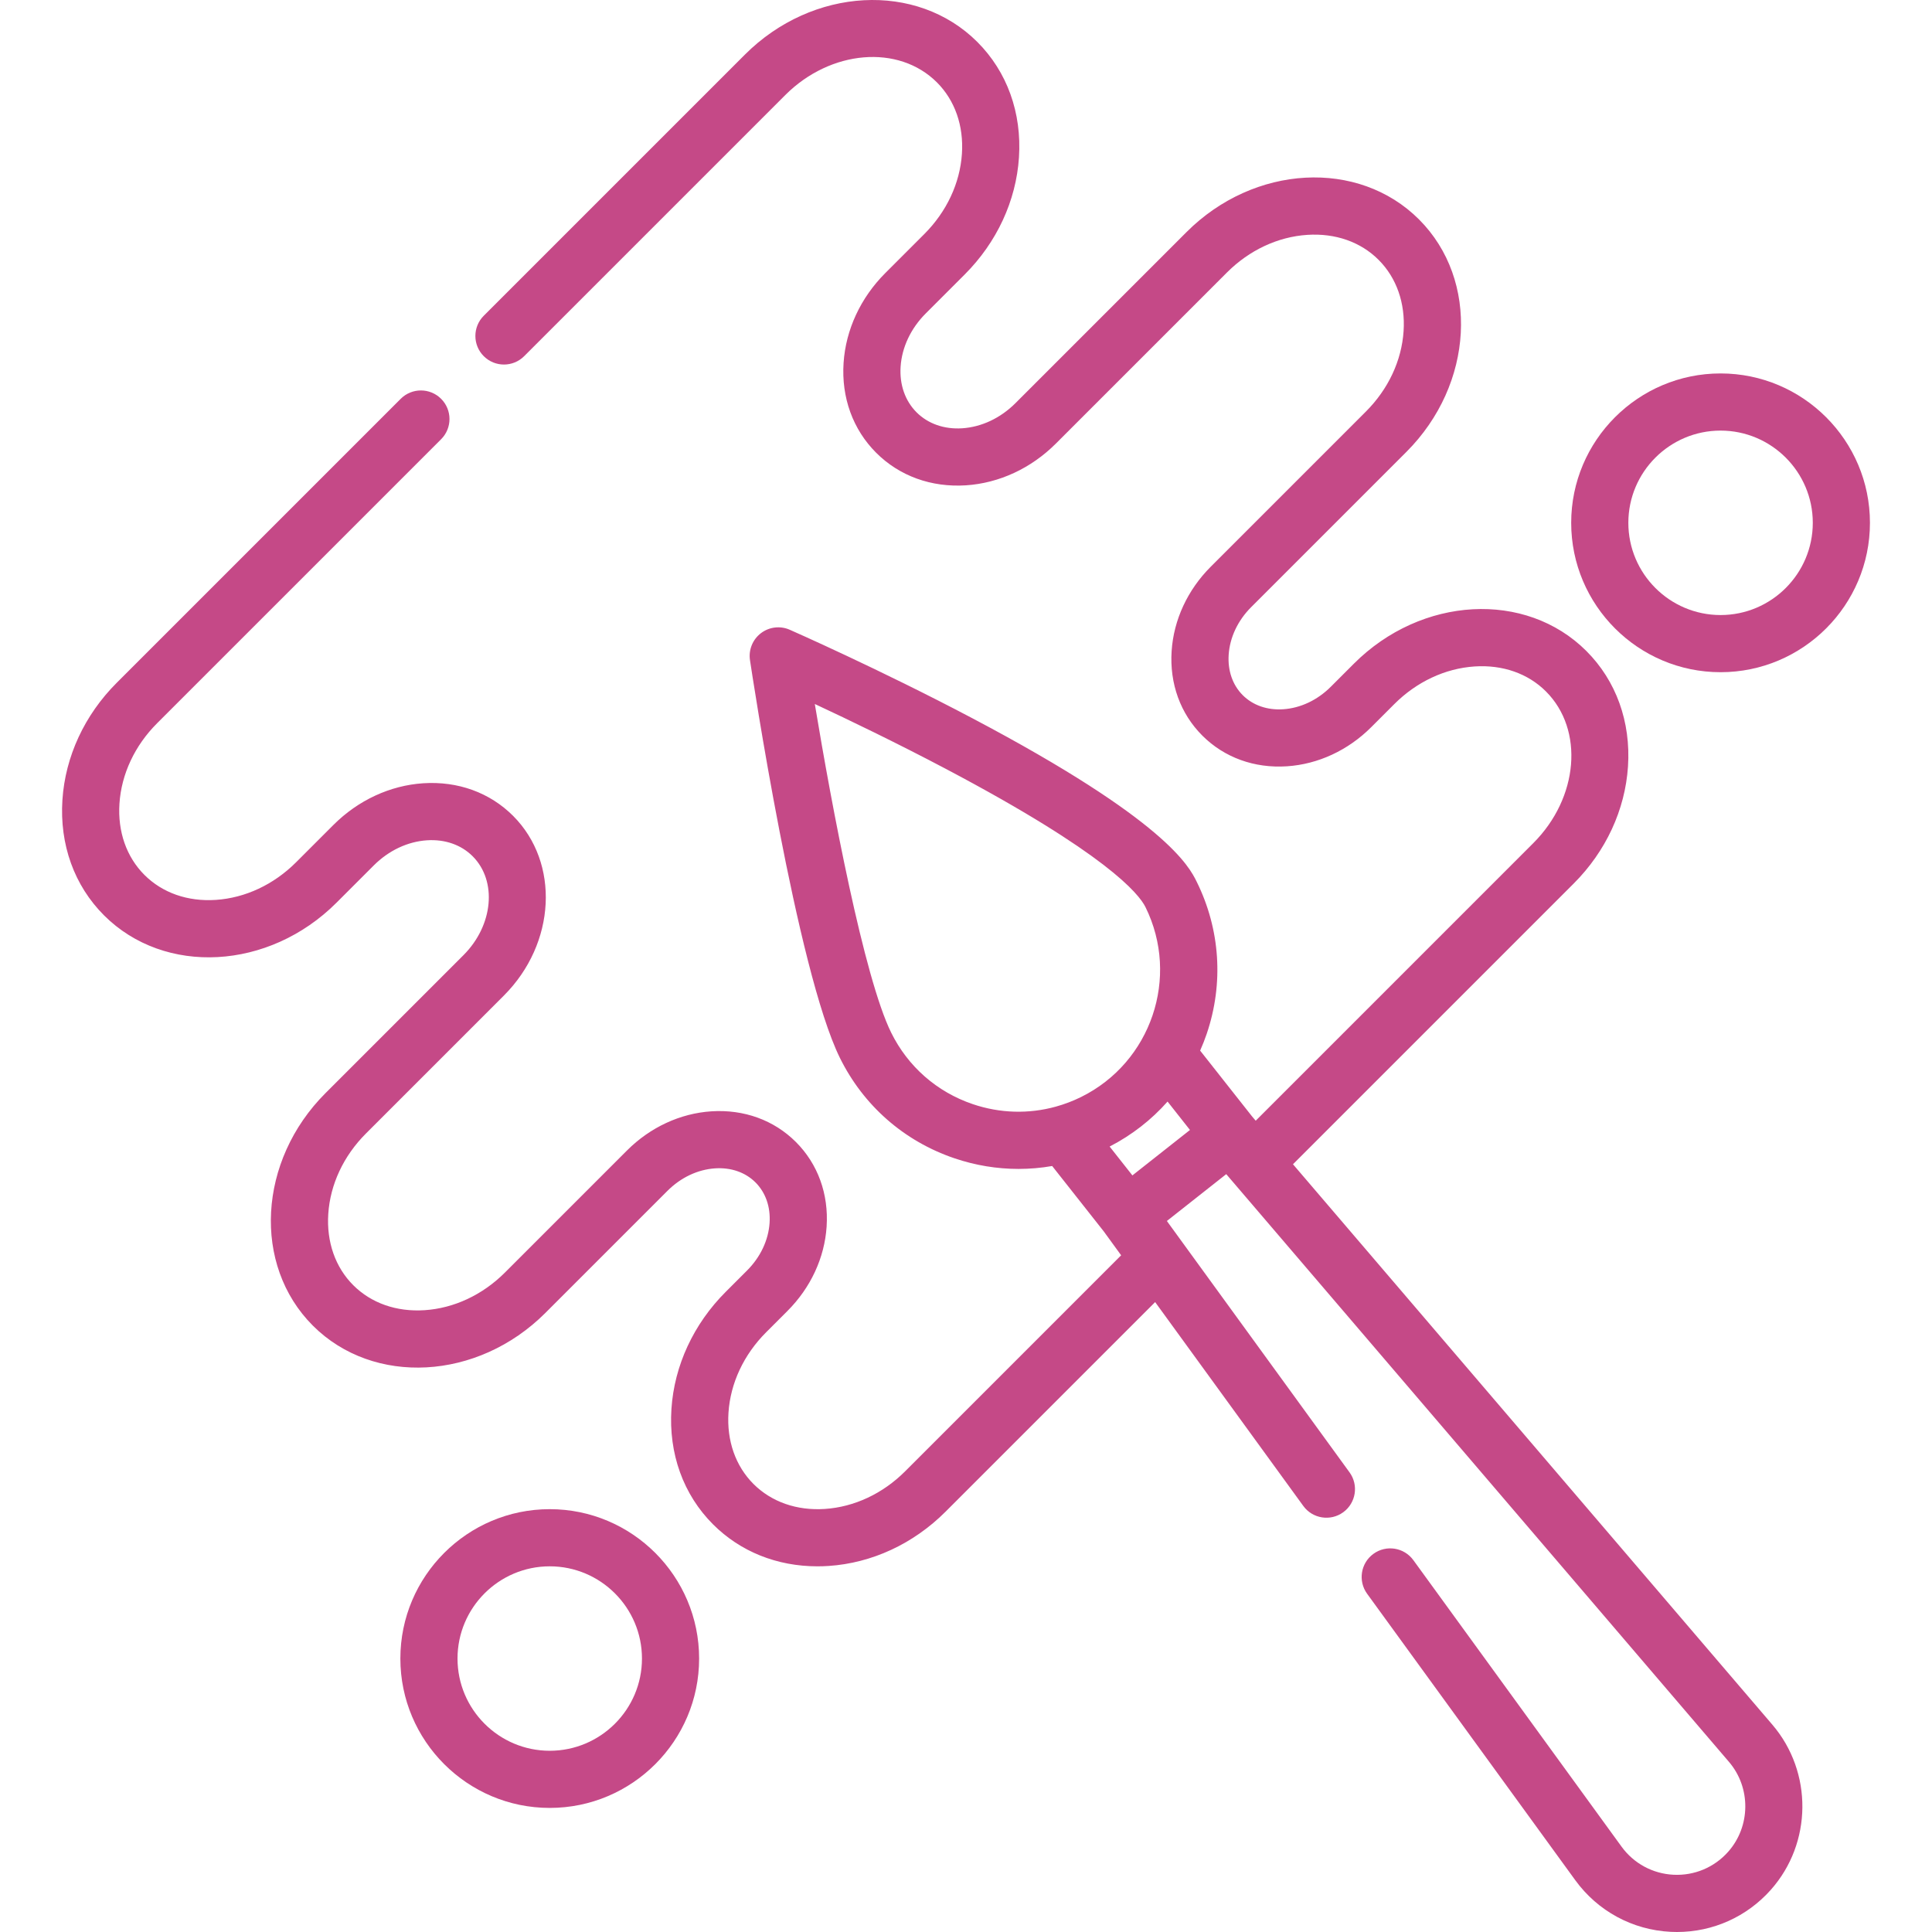 <?xml version="1.0" encoding="UTF-8"?> <svg xmlns="http://www.w3.org/2000/svg" xmlns:xlink="http://www.w3.org/1999/xlink" id="Capa_1" x="0px" y="0px" viewBox="0 0 511.997 511.997" style="enable-background:new 0 0 511.997 511.997;" xml:space="preserve" width="512px" height="512px" class=""><g><g> <g> <path d="M469.696,457.064L342.652,308.538l74.404-74.404c8.514-8.515,13.618-19.523,14.374-30.998 c0.78-11.849-3.135-22.721-11.024-30.61c-16.062-16.06-43.698-14.559-61.61,3.349l-6.113,6.113 c-3.548,3.549-8.036,5.67-12.634,5.973c-4.224,0.279-8.026-1.047-10.711-3.731c-2.683-2.683-4.009-6.488-3.73-10.71 c0.303-4.598,2.423-9.086,5.973-12.634l41.123-41.123c17.909-17.91,19.412-45.548,3.349-61.611 c-16.062-16.06-43.699-14.557-61.61,3.35l-45.34,45.34c-3.955,3.956-8.964,6.321-14.102,6.659 c-4.759,0.31-9.061-1.188-12.102-4.229c-3.04-3.04-4.543-7.338-4.229-12.101c0.338-5.14,2.703-10.147,6.658-14.103l10.33-10.33 c8.514-8.514,13.619-19.522,14.375-30.997c0.78-11.85-3.134-22.722-11.024-30.611c-16.063-16.061-43.7-14.56-61.609,3.349 l-69.201,69.201c-2.958,2.959-2.958,7.753,0,10.71c2.958,2.956,7.753,2.956,10.709,0l69.201-69.201 c12.003-12.004,30.032-13.507,40.189-3.35c4.759,4.76,7.111,11.474,6.621,18.908c-0.514,7.807-4.055,15.366-9.971,21.282 l-10.33,10.33c-6.553,6.553-10.482,15.012-11.062,23.818c-0.604,9.182,2.462,17.636,8.632,23.807 c6.171,6.171,14.622,9.225,23.807,8.632c8.805-0.58,17.264-4.509,23.818-11.062l45.34-45.34 c5.915-5.916,13.474-9.457,21.282-9.971c7.439-0.49,14.148,1.863,18.906,6.622c4.759,4.759,7.11,11.472,6.621,18.905 c-0.514,7.808-4.055,15.367-9.971,21.282l-41.123,41.123c-6.146,6.147-9.831,14.085-10.375,22.351 c-0.568,8.641,2.32,16.601,8.135,22.414c5.814,5.816,13.779,8.703,22.415,8.136c8.267-0.544,16.203-4.229,22.351-10.375 l6.113-6.113c5.915-5.916,13.474-9.457,21.282-9.971c7.432-0.487,14.148,1.863,18.905,6.622 c10.157,10.156,8.654,28.184-3.349,40.188l-73.569,73.569l-0.936-1.095l-13.793-17.481c0.644-1.456,1.234-2.944,1.751-4.47 c4.522-13.338,3.579-27.638-2.656-40.267c-1.975-4.001-7.985-16.175-59.451-43.337c-24.603-12.984-48.171-23.355-48.405-23.457 c-2.526-1.111-5.455-0.757-7.645,0.918c-2.19,1.675-3.298,4.41-2.889,7.137c0.502,3.347,12.405,82.263,23.835,105.418 c6.234,12.628,17.012,22.072,30.35,26.595c5.555,1.882,11.275,2.818,16.974,2.818c2.99,0,5.974-0.259,8.924-0.771l13.781,17.465 c0.029,0.042,0.054,0.086,0.084,0.128l4.41,6.068l-57.248,57.249c-5.916,5.916-13.474,9.457-21.282,9.971 c-7.431,0.49-14.147-1.863-18.906-6.622c-4.759-4.759-7.111-11.473-6.621-18.906c0.514-7.808,4.055-15.367,9.971-21.282 l5.661-5.662c6.146-6.146,9.832-14.084,10.375-22.35c0.568-8.641-2.319-16.601-8.135-22.415 c-5.814-5.813-13.771-8.696-22.415-8.135c-8.266,0.544-16.202,4.229-22.35,10.375l-32.354,32.354 c-5.916,5.916-13.475,9.457-21.283,9.971c-7.429,0.492-14.147-1.862-18.906-6.622c-4.759-4.758-7.111-11.472-6.621-18.906 c0.514-7.808,4.055-15.367,9.971-21.282l36.572-36.573c13.799-13.799,14.889-35.163,2.429-47.625 c-6.171-6.17-14.625-9.228-23.806-8.632c-8.806,0.58-17.265,4.508-23.818,11.062l-9.878,9.878 c-5.916,5.916-13.474,9.457-21.282,9.971c-7.436,0.491-14.147-1.862-18.906-6.622c-4.759-4.758-7.111-11.472-6.621-18.905 c0.514-7.808,4.055-15.367,9.971-21.282L116.9,116.4c2.958-2.959,2.958-7.753,0-10.71c-2.958-2.957-7.753-2.957-10.709,0 l-75.274,75.274c-8.514,8.515-13.619,19.523-14.375,30.998c-0.781,11.85,3.135,22.721,11.024,30.61 c16.062,16.06,43.7,14.56,61.609-3.349l9.878-9.879c3.955-3.955,8.964-6.32,14.102-6.658c4.767-0.309,9.061,1.189,12.102,4.23 c6.554,6.554,5.465,18.31-2.429,26.203L86.257,289.69c-17.909,17.909-19.412,45.547-3.35,61.611 c16.062,16.06,43.699,14.556,61.609-3.35l32.354-32.355c3.548-3.548,8.036-5.669,12.634-5.972 c4.229-0.272,8.029,1.048,10.711,3.731c2.684,2.683,4.009,6.488,3.731,10.71c-0.303,4.598-2.423,9.086-5.973,12.634l-5.661,5.661 c-8.514,8.515-13.619,19.523-14.375,30.998c-0.78,11.85,3.135,22.721,11.024,30.609c7.23,7.231,16.963,11.123,27.661,11.123 c0.975,0,1.96-0.032,2.951-0.098c11.475-0.755,22.484-5.861,30.997-14.374l55.554-55.553l39.26,54.024 c2.461,3.386,7.198,4.132,10.579,1.674c3.384-2.46,4.133-7.195,1.674-10.579l-48.406-66.61l15.734-12.415l133.221,155.748 c5.863,6.855,5.766,17.108-0.227,23.85c-3.669,4.128-8.935,6.337-14.453,6.07c-5.516-0.272-10.542-2.989-13.788-7.457 l-55.167-75.915c-2.46-3.385-7.197-4.133-10.579-1.674c-3.384,2.46-4.133,7.195-1.674,10.579l55.168,75.915 c5.956,8.197,15.177,13.183,25.298,13.681c0.556,0.026,1.111,0.04,1.663,0.04c9.51,0,18.491-4.018,24.854-11.176 C480.275,488.452,480.453,469.641,469.696,457.064z M286.497,290.715c-2.165,1.069-4.399,1.914-6.676,2.546 c-0.004,0.001-0.008,0.002-0.012,0.004c-7.185,1.987-14.796,1.789-22.009-0.657c-9.507-3.222-17.188-9.954-21.632-18.955 c-7.193-14.572-15.693-59.675-20.237-87.09c8.98,4.193,21.681,10.308,34.691,17.176c42.534,22.447,51.19,33.106,52.938,36.647 C312.732,258.964,305.078,281.543,286.497,290.715z M300.095,311.492l-6.033-7.646c5.895-3.043,11.077-7.08,15.35-11.922 l5.94,7.529L300.095,311.492z" data-original="#000000" class="active-path" data-old_color="#000000" fill="#C54987"></path> </g> </g><g> <g> <path d="M455.965,98.965c-21.828,0-39.586,17.758-39.586,39.587c0,21.829,17.758,39.587,39.586,39.587 c21.829,0,39.587-17.758,39.587-39.587C495.552,116.723,477.794,98.965,455.965,98.965z M455.965,162.993 c-13.476,0-24.44-10.964-24.44-24.441c0-13.477,10.964-24.441,24.44-24.441c13.477,0,24.441,10.964,24.441,24.441 C480.406,152.029,469.442,162.993,455.965,162.993z" data-original="#000000" class="active-path" data-old_color="#000000" fill="#C54987"></path> </g> </g><g> <g> <path d="M145.686,399.942c-21.829,0-39.587,17.758-39.587,39.587c0,21.828,17.758,39.586,39.587,39.586 s39.587-17.758,39.587-39.586C185.273,417.7,167.515,399.942,145.686,399.942z M145.686,463.969 c-13.477,0-24.441-10.964-24.441-24.44c0-13.477,10.964-24.441,24.441-24.441s24.441,10.964,24.441,24.441 C170.127,453.005,159.163,463.969,145.686,463.969z" data-original="#000000" class="active-path" data-old_color="#000000" fill="#C54987"></path> </g> </g></g> </svg> 
